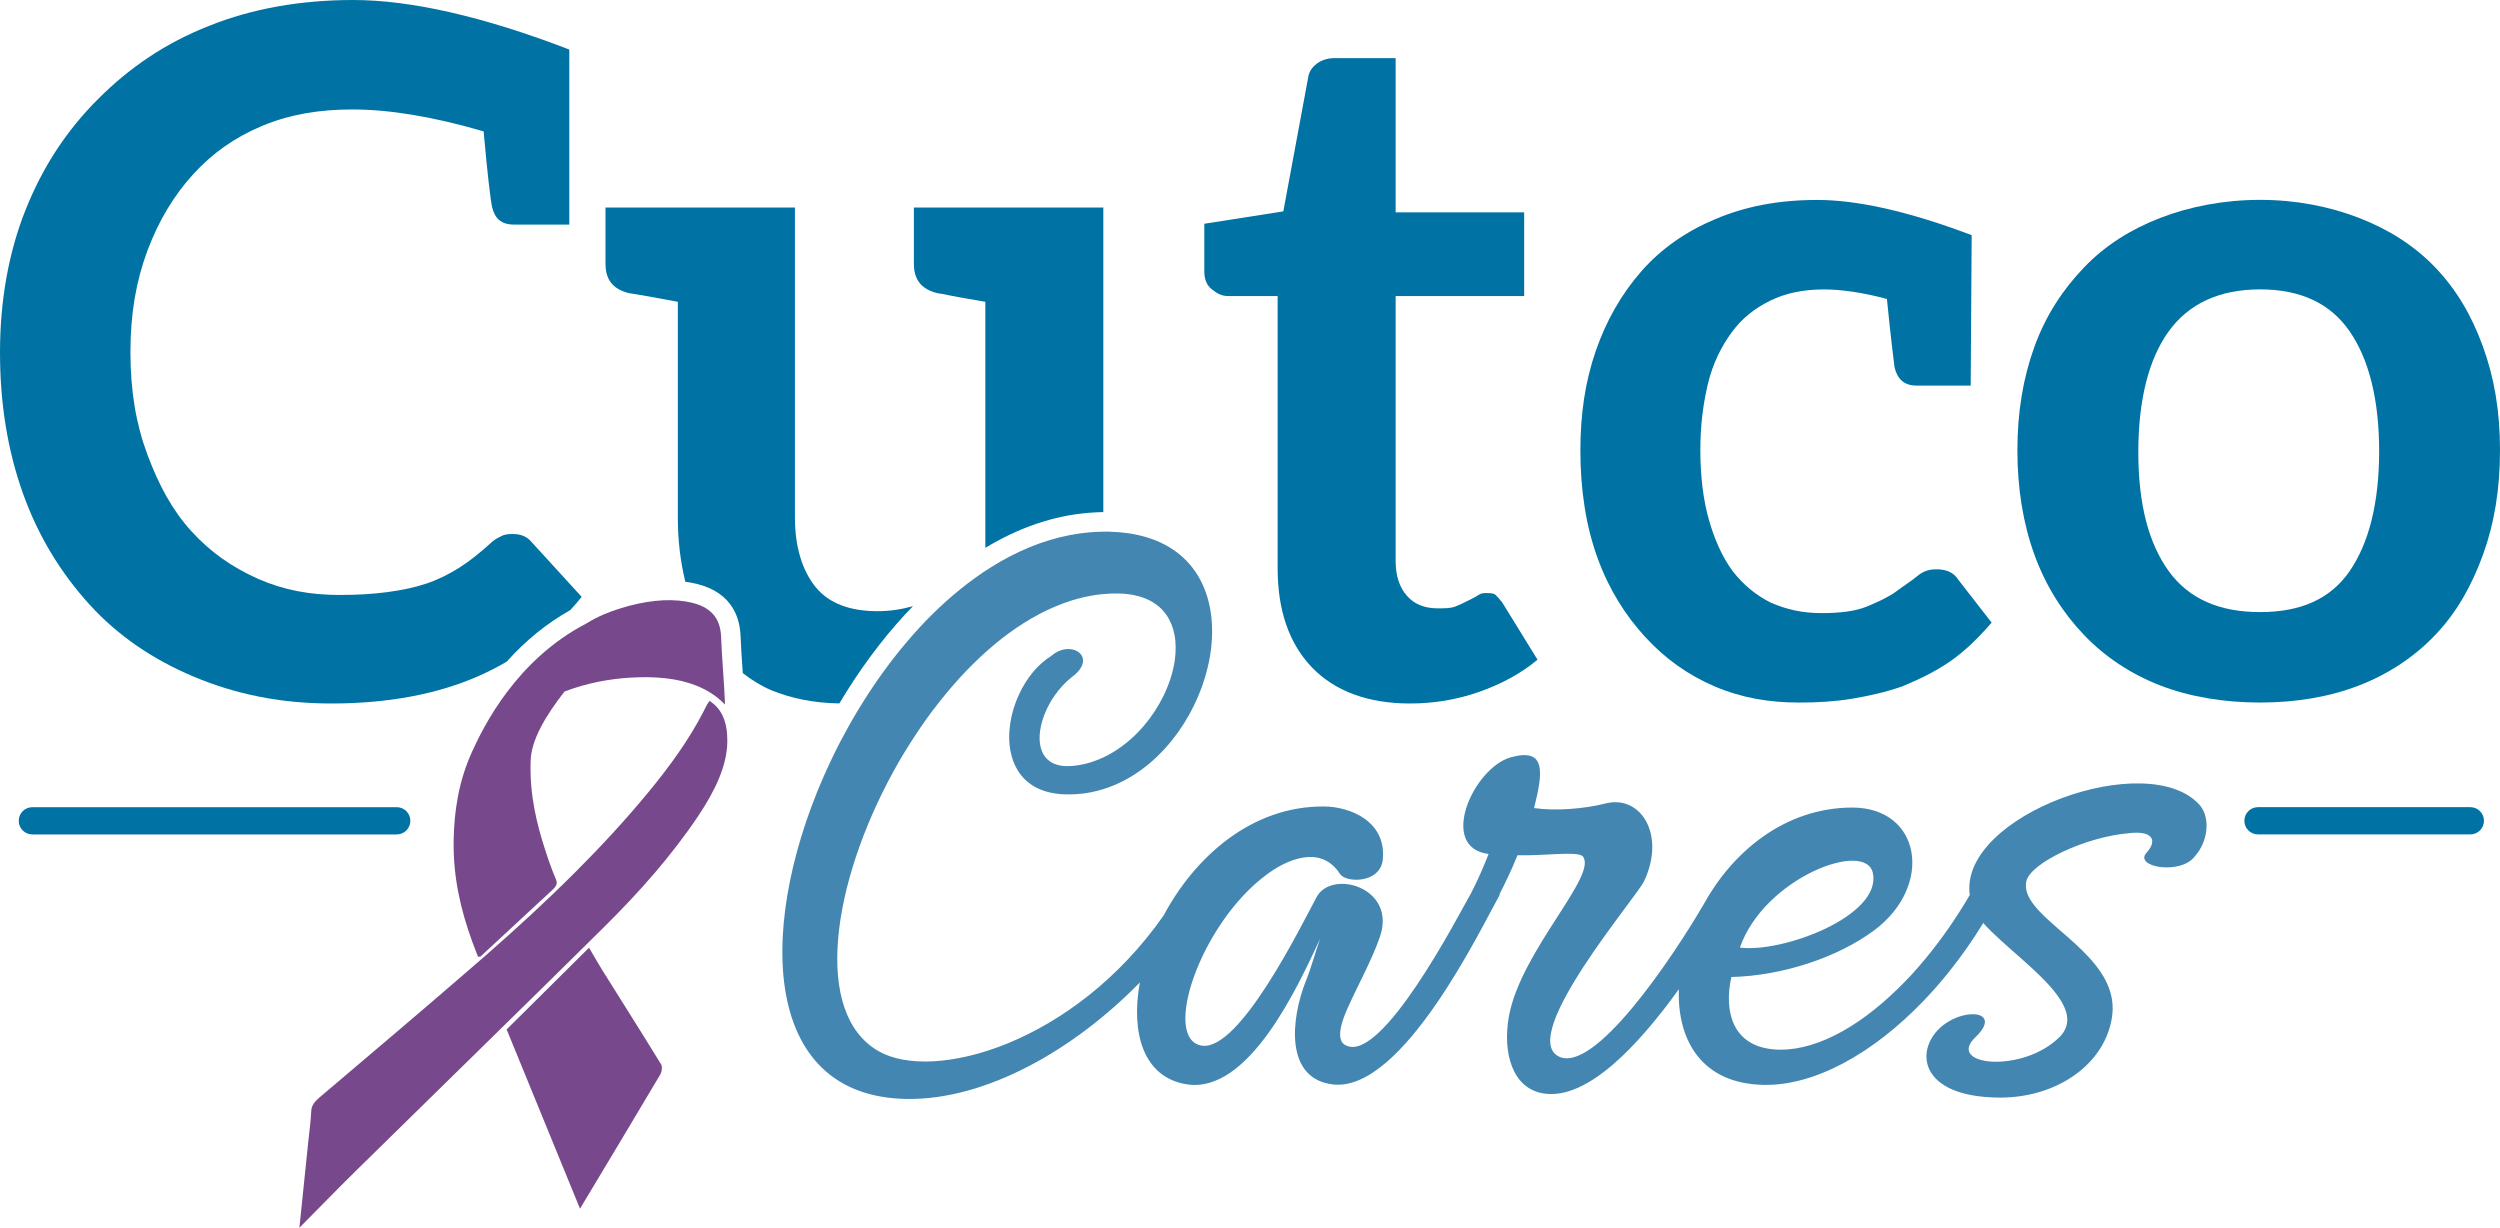 <?xml version="1.0" encoding="UTF-8"?><svg id="Layer_1" xmlns="http://www.w3.org/2000/svg" viewBox="0 0 864 424.34"><defs><style>.cls-1{fill:#0073a4;}.cls-2{fill:#4286b1;}.cls-3{fill:#4a0d66;opacity:.75;}</style></defs><path class="cls-1" d="m30.93,208.92c9.87,10.86,22.04,19.07,36.19,25,14.15,5.92,29.61,9.21,47.38,9.21,19.74,0,36.84-3.28,50.99-9.53,3.35-1.48,6.56-3.14,9.65-4.95,6.49-7.29,13.84-13.23,21.97-17.81,1.34-1.47,2.65-2.99,3.92-4.56l-17.44-19.09c-1.65-1.97-3.95-2.63-6.25-2.63-1.32,0-2.63,0-3.95.66-1.32.66-2.63,1.31-3.62,2.31-3.62,3.28-7.24,6.25-10.86,8.55s-7.57,4.28-11.52,5.59c-3.95,1.33-8.55,2.31-13.49,2.96-4.93.66-10.53.99-16.45.99-10.2,0-19.41-1.65-28.29-5.59-8.89-3.95-16.45-9.22-23.03-16.46s-11.18-15.79-15.13-26.31c-3.95-10.53-5.92-22.05-5.92-35.53s1.98-24.67,5.92-35.21c3.95-10.52,9.21-19.09,15.79-26.32,6.58-7.24,14.48-12.83,24.02-16.78,9.54-3.94,19.74-5.59,30.93-5.59,12.5,0,27.31,2.31,45.4,7.57,1.31,14.47,2.31,23.36,2.96,26.31.99,3.95,3.29,5.92,7.57,5.92h19.08V17.12C166.8,5.6,141.8,0,122.06,0c-18.09,0-34.87,2.96-49.68,8.89-15.13,5.92-27.64,14.47-38.49,25.33s-19.08,23.36-25,38.17C2.96,87.19,0,103.97,0,121.74s2.63,33.88,7.9,48.69c5.26,14.8,13.15,27.62,23.03,38.49Z"/><path class="cls-1" d="m312.63,212.53c.96-1.04,1.93-2.05,2.9-3.05-3.94,1.13-8,1.74-12.18,1.74-9.54,0-16.78-2.63-21.38-8.22-4.6-5.6-7.24-13.82-7.24-24.02v-107.26h-65.47v19.42c0,5.59,2.63,8.87,8.23,10.2q2.63.32,16.77,2.96v74.68c0,8,.94,15.29,2.59,22.09.43.06.87.1,1.29.17,14.25,2.33,17.55,11.45,17.81,18.69.13,3.74.39,7.39.66,11.25.03.47.06.97.1,1.44,3.01,2.37,6.28,4.4,9.81,5.91,6.94,2.84,14.81,4.45,23.57,4.57,6.74-11.34,14.3-21.62,22.55-30.57Z"/><path class="cls-1" d="m324.08,101.34c2.63.32,2.63.66,16.45,2.96v85.03c11.67-7.04,23.61-11.1,35.59-12.09,0,0,0,0,0,0,1.92-.16,3.6-.24,5.19-.26v-105.26h-65.47v19.42c0,5.59,2.63,8.87,8.22,10.2Z"/><path class="cls-1" d="m418.85,100.01c1.64,1.33,3.29,2.31,5.59,2.31h17.11v94.1c0,14.48,3.95,25.99,11.85,34.22,7.89,8.22,19.41,12.49,33.89,12.49,8.22,0,16.11-1.31,23.68-3.94,7.57-2.64,14.47-6.26,20.4-11.19l-12.17-19.74c-.99-1.31-1.65-1.97-2.31-2.63-.66-.66-1.97-.66-3.3-.66-.98,0-1.63,0-2.63.66-.99.66-2.31,1.31-3.62,1.97-1.31.66-2.63,1.33-4.28,1.98-1.65.66-3.62.66-6.25.66-4.29,0-7.91-1.31-10.53-4.28-2.63-2.96-3.95-6.92-3.95-12.18v-91.46h44.42v-28.95h-44.42V20.08h-21.05c-2.31,0-4.6.66-6.25,1.97-1.64,1.31-2.63,2.63-2.96,4.93l-8.55,46.07-27.31,4.28v16.45c0,2.96.99,4.93,2.63,6.25Z"/><path class="cls-1" d="m568.55,220.1c6.92,7.57,14.81,13.16,24.02,17.12,9.22,3.94,18.75,5.59,29.29,5.59,5.92,0,12.17-.34,18.09-1.31,5.92-.99,11.85-2.31,17.44-4.28,5.59-2.31,11.19-4.95,16.45-8.56,5.27-3.62,9.88-8.22,14.47-13.48l-11.51-14.81c-1.63-2.63-4.28-3.62-7.56-3.62-2.64,0-4.61.66-6.58,2.31s-4.61,3.3-7.24,5.27c-2.64,1.97-6.26,3.62-10.2,5.27-3.95,1.63-9.21,2.29-15.79,2.29s-12.18-1.31-17.44-3.62c-5.27-2.63-9.54-6.25-13.16-10.86-3.62-4.93-6.26-10.86-8.23-17.76-1.97-6.92-2.96-15.13-2.96-24.02s.99-16.12,2.63-23.03c1.65-6.92,4.61-12.84,8.23-17.77,3.62-4.93,7.89-8.23,13.16-10.86,5.27-2.63,11.51-3.95,18.75-3.95,5.6,0,13.16.99,21.71,3.3,1.31,13.16,2.31,21.06,2.64,23.68.98,3.95,3.28,6.26,7.56,6.26h18.75l.34-51.99c-21.71-8.22-39.48-12.17-53.3-12.17s-25,2.31-35.2,6.58c-10.2,4.28-18.75,10.2-25.67,18.09-6.9,7.89-12.17,17.12-15.79,27.64-3.62,10.53-5.27,21.71-5.27,34.22,0,13.82,1.97,26.32,5.92,37.18,3.95,10.86,9.54,19.74,16.45,27.3Z"/><path class="cls-1" d="m720.23,219.44c7.25,7.57,16.12,13.48,26.32,17.44,10.2,3.95,22.05,5.92,34.55,5.92s24.02-1.97,34.22-5.92c10.19-3.95,19.07-9.86,26.31-17.44s12.5-16.78,16.46-27.64c3.94-10.86,5.91-22.7,5.91-36.19s-1.97-25.01-5.91-35.87c-3.95-10.86-9.22-19.74-16.46-27.3-7.24-7.57-16.12-13.16-26.31-17.12-10.2-3.94-21.73-6.25-34.22-6.25s-24.35,2.31-34.55,6.25c-10.2,3.95-19.07,9.54-26.32,17.12-7.24,7.56-13.15,16.44-17.1,27.3-3.95,10.86-5.92,22.7-5.92,35.87s1.97,25.33,5.92,36.19c3.95,10.86,9.86,20.06,17.1,27.64Zm29.29-104.94c6.92-9.54,17.44-14.49,31.59-14.49s24.34,4.95,30.92,14.49c6.58,9.53,10.2,23.35,10.2,41.44s-3.62,31.91-10.2,41.45c-6.58,9.54-16.78,14.15-30.92,14.15s-24.67-4.61-31.59-14.15c-6.9-9.54-10.52-23.03-10.52-41.12s3.62-32.25,10.52-41.78Z"/><path class="cls-2" d="m680.77,309.44h-.1c-4.7,8.05-9.91,15.48-15.41,22.1-1.52,1.83-3.06,3.6-4.62,5.3-1.55,1.68-3.12,3.28-4.69,4.82-14.36,14.04-29.83,22.19-43.13,20.99-14.1-1.3-17.09-13.17-14.47-25,17.51-.39,36.75-6.7,49.48-16.21,20.49-15.39,16.1-42.29-7.63-42.35-23.36.04-41.46,15.28-51.47,33.55-10.97,18.77-37.98,58.96-50.2,52.39-13.62-7.43,27.1-54.98,29.65-60.47,7.61-16.09-1.14-29.86-13.14-26.92-7.38,1.89-17.4,2.72-24.86,1.63,3.06-12.27,4.3-20.94-7.94-17.57-13.07,3.56-25.39,31.26-7.78,33.43-1.66,4.22-3.52,8.67-6.26,13.95h-.03c-4.09,7.2-30.6,58.58-43.02,52.2-2.44-1.07-3.11-4.66.6-12.9,3.49-7.84,8.25-16.3,11.12-24.54,6-17.13-16.62-23.54-21.85-13.81-5.47,10.15-26.6,53.29-39.63,51.35-14.08-2.14-.55-42.33,22.49-59.21,5.62-4.23,18.22-10.98,25.21-.15,1.94,3.17,14.01,3.42,14.82-5.06,1.23-13.33-11.66-18.23-20.41-18.24-25-.15-44.56,17.47-55.35,37.67-31.12,44.47-79.69,57.76-98.54,46.88-22.8-13.07-16.11-57.81,5.02-96.39,1.16-2.12,2.35-4.22,3.6-6.29,1.02-1.7,2.1-3.37,3.17-5.04.14-.21.27-.44.41-.65,1.56-2.4,3.17-4.77,4.84-7.07,1.32-1.82,2.68-3.6,4.07-5.35,5.9-7.47,12.33-14.24,19.14-19.89,6.49-5.39,13.34-9.75,20.38-12.78,2.08-.9,4.18-1.69,6.3-2.34,2.65-.81,5.31-1.43,8-1.83.56-.08,1.12-.15,1.68-.22.37-.04.75-.08,1.12-.11,1.78-.16,3.57-.24,5.35-.2.08,0,.15,0,.23.01,2.49.06,4.68.41,6.65.96,5.75,1.59,9.39,5.06,11.24,9.57.47,1.15.83,2.36,1.08,3.62.54,2.79.56,5.82.11,8.97-.58,4.02-1.92,8.21-3.9,12.26-3.57,7.31-9.22,14.15-16.22,18.71-1.89,1.23-3.86,2.31-5.93,3.17-3.15,1.31-6.49,2.15-9.97,2.38-4.83.3-7.84-1.38-9.4-4.13-2.78-4.92-.88-13.31,3.81-20.12,1.66-2.41,3.67-4.63,5.95-6.43,9.5-6.98-.21-13.33-6.95-7.43-4.71,2.89-8.57,7.7-11.14,13.18-3.02,6.43-4.25,13.79-2.96,20.07.46,2.26,1.25,4.39,2.4,6.28,2.86,4.69,7.92,7.94,15.75,8.33,6.5.31,12.61-.96,18.2-3.39,34.35-14.95,48.83-74.17,10.41-85.5-2.06-.61-4.25-1.08-6.62-1.4-1.91-.26-3.93-.41-6.04-.46-.23,0-.45-.03-.68-.03-.02,0-.04,0-.06,0-.45,0-.89.02-1.34.02-1.55.02-3.1.09-4.64.22-2.33.19-4.64.52-6.93.96-9.36,1.8-18.42,5.61-27.02,10.97-1.88,1.17-3.75,2.41-5.58,3.73-6.89,4.95-13.45,10.85-19.57,17.48-1.51,1.64-2.99,3.34-4.44,5.06-5.4,6.39-10.41,13.32-14.96,20.6-.05.09-.11.17-.16.26-1.35,2.16-2.67,4.34-3.93,6.56-.29.5-.56,1.01-.84,1.51-.81,1.45-1.6,2.92-2.38,4.39-.34.64-.69,1.29-1.02,1.93-1.02,2-2.01,4.01-2.96,6.04-25.42,53.99-25.01,115.65,26.58,116.34,27.27.36,57.66-16.89,80.48-40.27-3.21,17.58,1.29,32.77,16.03,35.18,21.7,3.66,38.87-34.42,46.26-50.28-1.44,4.02-3.19,10.37-4.83,14.38-5.42,13.54-7.41,34.29,9.6,36.01,23.84,2.18,50.56-53.45,57.38-65.71h-.18c1.37-2.74,3.89-7.61,6.24-13.53,9.57.23,20.27-1.45,22.48.27,5.75,6.36-21.27,32.54-25.44,55.39-2.24,12.49,1.13,25.2,12.31,26.71,14.78,2.02,32.15-16.23,46.42-36.07-.6,17.8,8.05,32.59,29.13,33.05,17.54.44,37.76-10.63,55.41-29,1.65-1.72,3.29-3.5,4.89-5.35,1.46-1.68,2.89-3.4,4.3-5.18,4.06-5.1,7.91-10.58,11.47-16.41,6.61,7.46,19.22,16.37,25.42,24.73,1.49,2.01,2.62,4,3.2,5.92.7,2.33.58,4.58-.64,6.68-.45.79-1.05,1.55-1.83,2.3-12.86,12.46-38.98,9.66-28.95-.06,9.36-8.88-2.85-10.59-11.05-4.26-10.16,8.03-8.86,24.97,19.68,25.03,17.85.03,33.31-9.56,37.71-23.67.53-1.69.91-3.45,1.1-5.26.06-.58.08-1.15.09-1.71.04-2.34-.37-4.54-1.08-6.65-5.57-16.49-31.09-26.28-28.77-37.42,1.33-6.35,20.49-15.42,35.35-16.65,8.16-1.04,10.09,2.35,6.35,6.58-5.02,5.07,11.72,8.07,16.61,1.31,4.38-4.88,5.39-12.91,1.83-17.37-17.39-20.49-83.67,3.1-79.67,30.95Zm-33.5-7.69c3.08,14.82-31.26,27.66-45.96,25.73,8.39-24.11,43.58-37.38,45.96-25.73Z"/><path class="cls-1" d="m141.82,283.67c0-2.6-2.11-4.71-4.71-4.71H11.18c-2.6,0-4.71,2.11-4.71,4.71s2.11,4.71,4.71,4.71h125.93c2.6,0,4.71-2.11,4.71-4.71Z"/><path class="cls-1" d="m853.75,278.95h-73.39c-2.6,0-4.71,2.11-4.71,4.71s2.11,4.71,4.71,4.71h73.39c2.6,0,4.71-2.11,4.71-4.71s-2.11-4.71-4.71-4.71Z"/><path class="cls-3" d="m208.22,335.4c-.64-1.03-1.26-2.08-1.88-3.14-.92-1.56-1.83-3.14-2.77-4.74-9.63,9.56-19.06,18.92-28.48,28.26.7,1.71,1.4,3.43,2.11,5.14,7.73,18.87,15.44,37.72,23.25,56.8,9.33-15.55,18.58-30.9,27.69-46.28.66-1.11.8-2.83.34-3.59-6.67-10.89-13.5-21.65-20.26-32.47Z"/><path class="cls-3" d="m250.57,243.5c-.07-1.98-.17-3.94-.29-5.88-.24-3.96-.55-7.85-.78-11.76-.12-1.89-.22-3.79-.28-5.7-.25-7.12-4.18-10.44-10.15-11.87-.65-.16-1.32-.3-2.01-.41-6.79-1.11-14.31-.17-22.31,2.26-4.08,1.24-8.19,2.9-12.02,5.29-24.5,12.68-35.74,36-39.44,44.04-4.92,10.69-6.31,21.21-6.5,30.69-.27,13.11,2.52,24.47,6.39,35.2.64,1.76,1.3,3.51,1.99,5.24.04.09.31.01.84.02,8.13-7.54,16.45-15.28,24.8-22.97,1.53-1.41,1.93-2.36,1.35-3.69-.55-1.26-1.05-2.55-1.54-3.85-.72-1.92-1.39-3.87-2.03-5.84-3.14-9.58-5.56-19.58-5.2-31.05.05-7.31,5.24-15.96,11.72-24.23,7.7-2.92,15.25-4.34,22.7-4.79,8.52-.51,16.33.15,22.89,2.77,3.73,1.49,7.06,3.61,9.87,6.53Z"/><path class="cls-3" d="m245.23,242.24c-.44.63-.74.97-.91,1.32-.38.79-.79,1.58-1.2,2.36-4.98,9.71-11.65,18.91-19.04,27.87-8.04,9.76-16.63,19.02-25.58,27.95-9.8,9.78-20.02,19.16-30.46,28.3-2.28,2-4.59,3.98-6.88,5.96-16.78,14.54-33.75,28.83-50.65,43.2-1.87,1.59-2.87,2.88-2.95,4.87-.14,3.42-.66,6.99-1.02,10.49-1,9.7-2,19.39-3.07,29.76,7.12-7.18,13.56-13.82,20.16-20.3,15.19-14.93,30.41-29.82,45.62-44.74,12.87-12.61,25.72-25.24,38.52-37.91.39-.39.79-.78,1.18-1.17,12.04-11.92,23.21-24.53,32.4-38.27,5.8-8.67,9.92-17.31,10.02-25.62,0-.8-.01-1.58-.06-2.34-.33-5.04-2.04-9.15-6.08-11.74Z"/></svg>